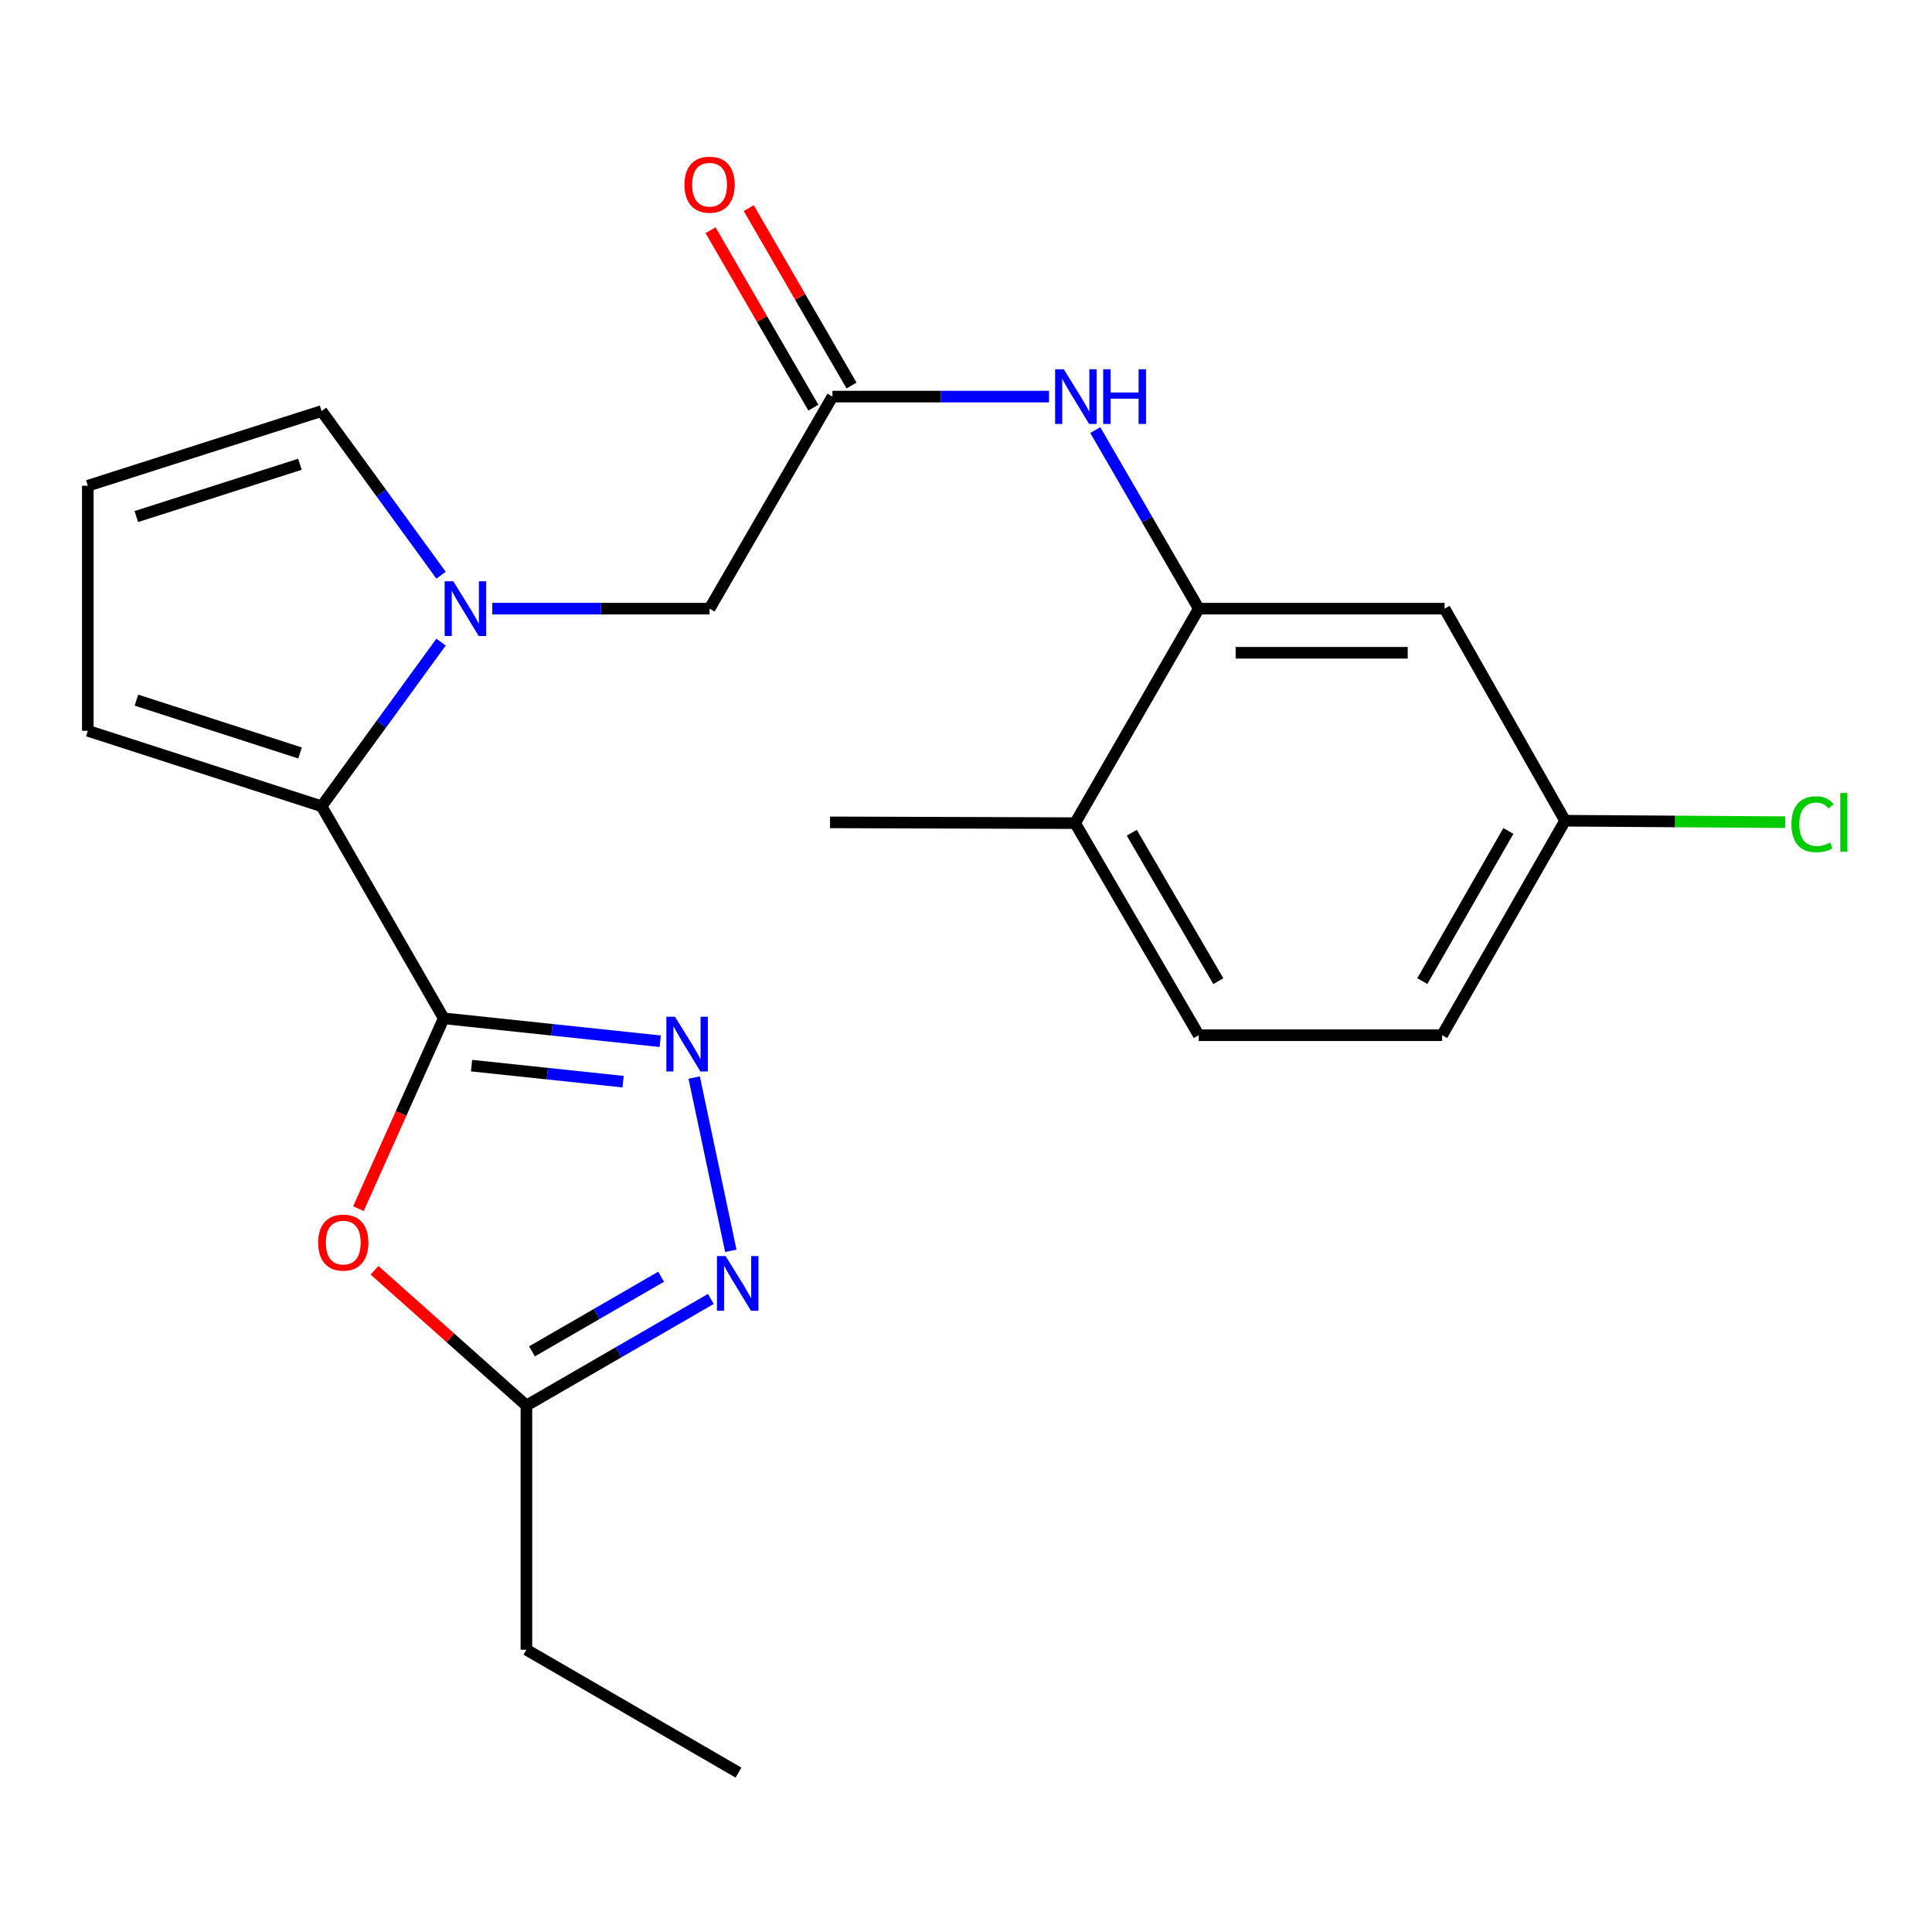 <?xml version='1.0' encoding='iso-8859-1'?>
<svg version='1.1' baseProfile='full'
              xmlns='http://www.w3.org/2000/svg'
                      xmlns:rdkit='http://www.rdkit.org/xml'
                      xmlns:xlink='http://www.w3.org/1999/xlink'
                  xml:space='preserve'
width='1000px' height='1000px' viewBox='0 0 1000 1000'>
<!-- END OF HEADER -->
<rect style='opacity:1.0;fill:#FFFFFF;stroke:none' width='1000' height='1000' x='0' y='0'> </rect>
<path class='bond-0' d='M 229.667,527.082 L 285.701,533.012' style='fill:none;fill-rule:evenodd;stroke:#000000;stroke-width:6px;stroke-linecap:butt;stroke-linejoin:miter;stroke-opacity:1' />
<path class='bond-0' d='M 285.701,533.012 L 341.735,538.942' style='fill:none;fill-rule:evenodd;stroke:#0000FF;stroke-width:6px;stroke-linecap:butt;stroke-linejoin:miter;stroke-opacity:1' />
<path class='bond-0' d='M 244.074,551.567 L 283.298,555.718' style='fill:none;fill-rule:evenodd;stroke:#000000;stroke-width:6px;stroke-linecap:butt;stroke-linejoin:miter;stroke-opacity:1' />
<path class='bond-0' d='M 283.298,555.718 L 322.521,559.87' style='fill:none;fill-rule:evenodd;stroke:#0000FF;stroke-width:6px;stroke-linecap:butt;stroke-linejoin:miter;stroke-opacity:1' />
<path class='bond-2' d='M 229.667,527.082 L 166.444,417.319' style='fill:none;fill-rule:evenodd;stroke:#000000;stroke-width:6px;stroke-linecap:butt;stroke-linejoin:miter;stroke-opacity:1' />
<path class='bond-3' d='M 229.667,527.082 L 207.59,576.335' style='fill:none;fill-rule:evenodd;stroke:#000000;stroke-width:6px;stroke-linecap:butt;stroke-linejoin:miter;stroke-opacity:1' />
<path class='bond-3' d='M 207.59,576.335 L 185.514,625.589' style='fill:none;fill-rule:evenodd;stroke:#FF0000;stroke-width:6px;stroke-linecap:butt;stroke-linejoin:miter;stroke-opacity:1' />
<path class='bond-4' d='M 359.305,557.74 L 378.266,647.413' style='fill:none;fill-rule:evenodd;stroke:#0000FF;stroke-width:6px;stroke-linecap:butt;stroke-linejoin:miter;stroke-opacity:1' />
<path class='bond-1' d='M 228.284,332.362 L 197.364,374.84' style='fill:none;fill-rule:evenodd;stroke:#0000FF;stroke-width:6px;stroke-linecap:butt;stroke-linejoin:miter;stroke-opacity:1' />
<path class='bond-1' d='M 197.364,374.84 L 166.444,417.319' style='fill:none;fill-rule:evenodd;stroke:#000000;stroke-width:6px;stroke-linecap:butt;stroke-linejoin:miter;stroke-opacity:1' />
<path class='bond-9' d='M 254.792,315.039 L 311.033,315.039' style='fill:none;fill-rule:evenodd;stroke:#0000FF;stroke-width:6px;stroke-linecap:butt;stroke-linejoin:miter;stroke-opacity:1' />
<path class='bond-9' d='M 311.033,315.039 L 367.274,315.039' style='fill:none;fill-rule:evenodd;stroke:#000000;stroke-width:6px;stroke-linecap:butt;stroke-linejoin:miter;stroke-opacity:1' />
<path class='bond-11' d='M 228.284,297.717 L 197.364,255.238' style='fill:none;fill-rule:evenodd;stroke:#0000FF;stroke-width:6px;stroke-linecap:butt;stroke-linejoin:miter;stroke-opacity:1' />
<path class='bond-11' d='M 197.364,255.238 L 166.444,212.76' style='fill:none;fill-rule:evenodd;stroke:#000000;stroke-width:6px;stroke-linecap:butt;stroke-linejoin:miter;stroke-opacity:1' />
<path class='bond-12' d='M 166.444,417.319 L 45.455,378.261' style='fill:none;fill-rule:evenodd;stroke:#000000;stroke-width:6px;stroke-linecap:butt;stroke-linejoin:miter;stroke-opacity:1' />
<path class='bond-12' d='M 155.31,389.731 L 70.617,362.391' style='fill:none;fill-rule:evenodd;stroke:#000000;stroke-width:6px;stroke-linecap:butt;stroke-linejoin:miter;stroke-opacity:1' />
<path class='bond-5' d='M 193.844,657.49 L 233.155,692.498' style='fill:none;fill-rule:evenodd;stroke:#FF0000;stroke-width:6px;stroke-linecap:butt;stroke-linejoin:miter;stroke-opacity:1' />
<path class='bond-5' d='M 233.155,692.498 L 272.466,727.506' style='fill:none;fill-rule:evenodd;stroke:#000000;stroke-width:6px;stroke-linecap:butt;stroke-linejoin:miter;stroke-opacity:1' />
<path class='bond-23' d='M 367.938,672.328 L 320.202,699.917' style='fill:none;fill-rule:evenodd;stroke:#0000FF;stroke-width:6px;stroke-linecap:butt;stroke-linejoin:miter;stroke-opacity:1' />
<path class='bond-23' d='M 320.202,699.917 L 272.466,727.506' style='fill:none;fill-rule:evenodd;stroke:#000000;stroke-width:6px;stroke-linecap:butt;stroke-linejoin:miter;stroke-opacity:1' />
<path class='bond-23' d='M 342.192,660.836 L 308.777,680.148' style='fill:none;fill-rule:evenodd;stroke:#0000FF;stroke-width:6px;stroke-linecap:butt;stroke-linejoin:miter;stroke-opacity:1' />
<path class='bond-23' d='M 308.777,680.148 L 275.361,699.46' style='fill:none;fill-rule:evenodd;stroke:#000000;stroke-width:6px;stroke-linecap:butt;stroke-linejoin:miter;stroke-opacity:1' />
<path class='bond-20' d='M 272.466,727.506 L 272.466,853.886' style='fill:none;fill-rule:evenodd;stroke:#000000;stroke-width:6px;stroke-linecap:butt;stroke-linejoin:miter;stroke-opacity:1' />
<path class='bond-6' d='M 620.48,315.039 L 593.694,268.823' style='fill:none;fill-rule:evenodd;stroke:#000000;stroke-width:6px;stroke-linecap:butt;stroke-linejoin:miter;stroke-opacity:1' />
<path class='bond-6' d='M 593.694,268.823 L 566.909,222.607' style='fill:none;fill-rule:evenodd;stroke:#0000FF;stroke-width:6px;stroke-linecap:butt;stroke-linejoin:miter;stroke-opacity:1' />
<path class='bond-10' d='M 620.48,315.039 L 747.71,315.039' style='fill:none;fill-rule:evenodd;stroke:#000000;stroke-width:6px;stroke-linecap:butt;stroke-linejoin:miter;stroke-opacity:1' />
<path class='bond-10' d='M 639.564,337.872 L 728.626,337.872' style='fill:none;fill-rule:evenodd;stroke:#000000;stroke-width:6px;stroke-linecap:butt;stroke-linejoin:miter;stroke-opacity:1' />
<path class='bond-14' d='M 620.48,315.039 L 556.471,426.059' style='fill:none;fill-rule:evenodd;stroke:#000000;stroke-width:6px;stroke-linecap:butt;stroke-linejoin:miter;stroke-opacity:1' />
<path class='bond-7' d='M 430.876,205.276 L 367.274,315.039' style='fill:none;fill-rule:evenodd;stroke:#000000;stroke-width:6px;stroke-linecap:butt;stroke-linejoin:miter;stroke-opacity:1' />
<path class='bond-8' d='M 430.876,205.276 L 486.925,205.276' style='fill:none;fill-rule:evenodd;stroke:#000000;stroke-width:6px;stroke-linecap:butt;stroke-linejoin:miter;stroke-opacity:1' />
<path class='bond-8' d='M 486.925,205.276 L 542.974,205.276' style='fill:none;fill-rule:evenodd;stroke:#0000FF;stroke-width:6px;stroke-linecap:butt;stroke-linejoin:miter;stroke-opacity:1' />
<path class='bond-15' d='M 440.754,199.552 L 414.148,153.636' style='fill:none;fill-rule:evenodd;stroke:#000000;stroke-width:6px;stroke-linecap:butt;stroke-linejoin:miter;stroke-opacity:1' />
<path class='bond-15' d='M 414.148,153.636 L 387.542,107.72' style='fill:none;fill-rule:evenodd;stroke:#FF0000;stroke-width:6px;stroke-linecap:butt;stroke-linejoin:miter;stroke-opacity:1' />
<path class='bond-15' d='M 420.998,210.999 L 394.392,165.083' style='fill:none;fill-rule:evenodd;stroke:#000000;stroke-width:6px;stroke-linecap:butt;stroke-linejoin:miter;stroke-opacity:1' />
<path class='bond-15' d='M 394.392,165.083 L 367.786,119.167' style='fill:none;fill-rule:evenodd;stroke:#FF0000;stroke-width:6px;stroke-linecap:butt;stroke-linejoin:miter;stroke-opacity:1' />
<path class='bond-17' d='M 747.71,315.039 L 810.083,424.803' style='fill:none;fill-rule:evenodd;stroke:#000000;stroke-width:6px;stroke-linecap:butt;stroke-linejoin:miter;stroke-opacity:1' />
<path class='bond-24' d='M 166.444,212.76 L 45.455,251.424' style='fill:none;fill-rule:evenodd;stroke:#000000;stroke-width:6px;stroke-linecap:butt;stroke-linejoin:miter;stroke-opacity:1' />
<path class='bond-24' d='M 155.246,240.309 L 70.553,267.374' style='fill:none;fill-rule:evenodd;stroke:#000000;stroke-width:6px;stroke-linecap:butt;stroke-linejoin:miter;stroke-opacity:1' />
<path class='bond-13' d='M 45.455,378.261 L 45.455,251.424' style='fill:none;fill-rule:evenodd;stroke:#000000;stroke-width:6px;stroke-linecap:butt;stroke-linejoin:miter;stroke-opacity:1' />
<path class='bond-16' d='M 556.471,426.059 L 620.48,535.822' style='fill:none;fill-rule:evenodd;stroke:#000000;stroke-width:6px;stroke-linecap:butt;stroke-linejoin:miter;stroke-opacity:1' />
<path class='bond-16' d='M 585.796,431.021 L 630.603,507.855' style='fill:none;fill-rule:evenodd;stroke:#000000;stroke-width:6px;stroke-linecap:butt;stroke-linejoin:miter;stroke-opacity:1' />
<path class='bond-21' d='M 556.471,426.059 L 429.633,425.653' style='fill:none;fill-rule:evenodd;stroke:#000000;stroke-width:6px;stroke-linecap:butt;stroke-linejoin:miter;stroke-opacity:1' />
<path class='bond-18' d='M 620.48,535.822 L 746.455,535.822' style='fill:none;fill-rule:evenodd;stroke:#000000;stroke-width:6px;stroke-linecap:butt;stroke-linejoin:miter;stroke-opacity:1' />
<path class='bond-19' d='M 810.083,424.803 L 867.056,425.181' style='fill:none;fill-rule:evenodd;stroke:#000000;stroke-width:6px;stroke-linecap:butt;stroke-linejoin:miter;stroke-opacity:1' />
<path class='bond-19' d='M 867.056,425.181 L 924.029,425.559' style='fill:none;fill-rule:evenodd;stroke:#00CC00;stroke-width:6px;stroke-linecap:butt;stroke-linejoin:miter;stroke-opacity:1' />
<path class='bond-25' d='M 810.083,424.803 L 746.455,535.822' style='fill:none;fill-rule:evenodd;stroke:#000000;stroke-width:6px;stroke-linecap:butt;stroke-linejoin:miter;stroke-opacity:1' />
<path class='bond-25' d='M 780.728,430.102 L 736.189,507.815' style='fill:none;fill-rule:evenodd;stroke:#000000;stroke-width:6px;stroke-linecap:butt;stroke-linejoin:miter;stroke-opacity:1' />
<path class='bond-22' d='M 272.466,853.886 L 382.242,917.502' style='fill:none;fill-rule:evenodd;stroke:#000000;stroke-width:6px;stroke-linecap:butt;stroke-linejoin:miter;stroke-opacity:1' />
<path  class='atom-1' d='M 349.382 526.254
L 358.662 541.254
Q 359.582 542.734, 361.062 545.414
Q 362.542 548.094, 362.622 548.254
L 362.622 526.254
L 366.382 526.254
L 366.382 554.574
L 362.502 554.574
L 352.542 538.174
Q 351.382 536.254, 350.142 534.054
Q 348.942 531.854, 348.582 531.174
L 348.582 554.574
L 344.902 554.574
L 344.902 526.254
L 349.382 526.254
' fill='#0000FF'/>
<path  class='atom-2' d='M 234.633 300.879
L 243.913 315.879
Q 244.833 317.359, 246.313 320.039
Q 247.793 322.719, 247.873 322.879
L 247.873 300.879
L 251.633 300.879
L 251.633 329.199
L 247.753 329.199
L 237.793 312.799
Q 236.633 310.879, 235.393 308.679
Q 234.193 306.479, 233.833 305.799
L 233.833 329.199
L 230.153 329.199
L 230.153 300.879
L 234.633 300.879
' fill='#0000FF'/>
<path  class='atom-4' d='M 164.671 643.167
Q 164.671 636.367, 168.031 632.567
Q 171.391 628.767, 177.671 628.767
Q 183.951 628.767, 187.311 632.567
Q 190.671 636.367, 190.671 643.167
Q 190.671 650.047, 187.271 653.967
Q 183.871 657.847, 177.671 657.847
Q 171.431 657.847, 168.031 653.967
Q 164.671 650.087, 164.671 643.167
M 177.671 654.647
Q 181.991 654.647, 184.311 651.767
Q 186.671 648.847, 186.671 643.167
Q 186.671 637.607, 184.311 634.807
Q 181.991 631.967, 177.671 631.967
Q 173.351 631.967, 170.991 634.767
Q 168.671 637.567, 168.671 643.167
Q 168.671 648.887, 170.991 651.767
Q 173.351 654.647, 177.671 654.647
' fill='#FF0000'/>
<path  class='atom-5' d='M 375.576 650.136
L 384.856 665.136
Q 385.776 666.616, 387.256 669.296
Q 388.736 671.976, 388.816 672.136
L 388.816 650.136
L 392.576 650.136
L 392.576 678.456
L 388.696 678.456
L 378.736 662.056
Q 377.576 660.136, 376.336 657.936
Q 375.136 655.736, 374.776 655.056
L 374.776 678.456
L 371.096 678.456
L 371.096 650.136
L 375.576 650.136
' fill='#0000FF'/>
<path  class='atom-9' d='M 550.604 191.116
L 559.884 206.116
Q 560.804 207.596, 562.284 210.276
Q 563.764 212.956, 563.844 213.116
L 563.844 191.116
L 567.604 191.116
L 567.604 219.436
L 563.724 219.436
L 553.764 203.036
Q 552.604 201.116, 551.364 198.916
Q 550.164 196.716, 549.804 196.036
L 549.804 219.436
L 546.124 219.436
L 546.124 191.116
L 550.604 191.116
' fill='#0000FF'/>
<path  class='atom-9' d='M 571.004 191.116
L 574.844 191.116
L 574.844 203.156
L 589.324 203.156
L 589.324 191.116
L 593.164 191.116
L 593.164 219.436
L 589.324 219.436
L 589.324 206.356
L 574.844 206.356
L 574.844 219.436
L 571.004 219.436
L 571.004 191.116
' fill='#0000FF'/>
<path  class='atom-16' d='M 354.274 95.592
Q 354.274 88.792, 357.634 84.992
Q 360.994 81.192, 367.274 81.192
Q 373.554 81.192, 376.914 84.992
Q 380.274 88.792, 380.274 95.592
Q 380.274 102.472, 376.874 106.392
Q 373.474 110.272, 367.274 110.272
Q 361.034 110.272, 357.634 106.392
Q 354.274 102.512, 354.274 95.592
M 367.274 107.072
Q 371.594 107.072, 373.914 104.192
Q 376.274 101.272, 376.274 95.592
Q 376.274 90.032, 373.914 87.232
Q 371.594 84.392, 367.274 84.392
Q 362.954 84.392, 360.594 87.192
Q 358.274 89.992, 358.274 95.592
Q 358.274 101.312, 360.594 104.192
Q 362.954 107.072, 367.274 107.072
' fill='#FF0000'/>
<path  class='atom-20' d='M 927.231 426.633
Q 927.231 419.593, 930.511 415.913
Q 933.831 412.193, 940.111 412.193
Q 945.951 412.193, 949.071 416.313
L 946.431 418.473
Q 944.151 415.473, 940.111 415.473
Q 935.831 415.473, 933.551 418.353
Q 931.311 421.193, 931.311 426.633
Q 931.311 432.233, 933.631 435.113
Q 935.991 437.993, 940.551 437.993
Q 943.671 437.993, 947.311 436.113
L 948.431 439.113
Q 946.951 440.073, 944.711 440.633
Q 942.471 441.193, 939.991 441.193
Q 933.831 441.193, 930.511 437.433
Q 927.231 433.673, 927.231 426.633
' fill='#00CC00'/>
<path  class='atom-20' d='M 952.511 410.473
L 956.191 410.473
L 956.191 440.833
L 952.511 440.833
L 952.511 410.473
' fill='#00CC00'/>
</svg>
